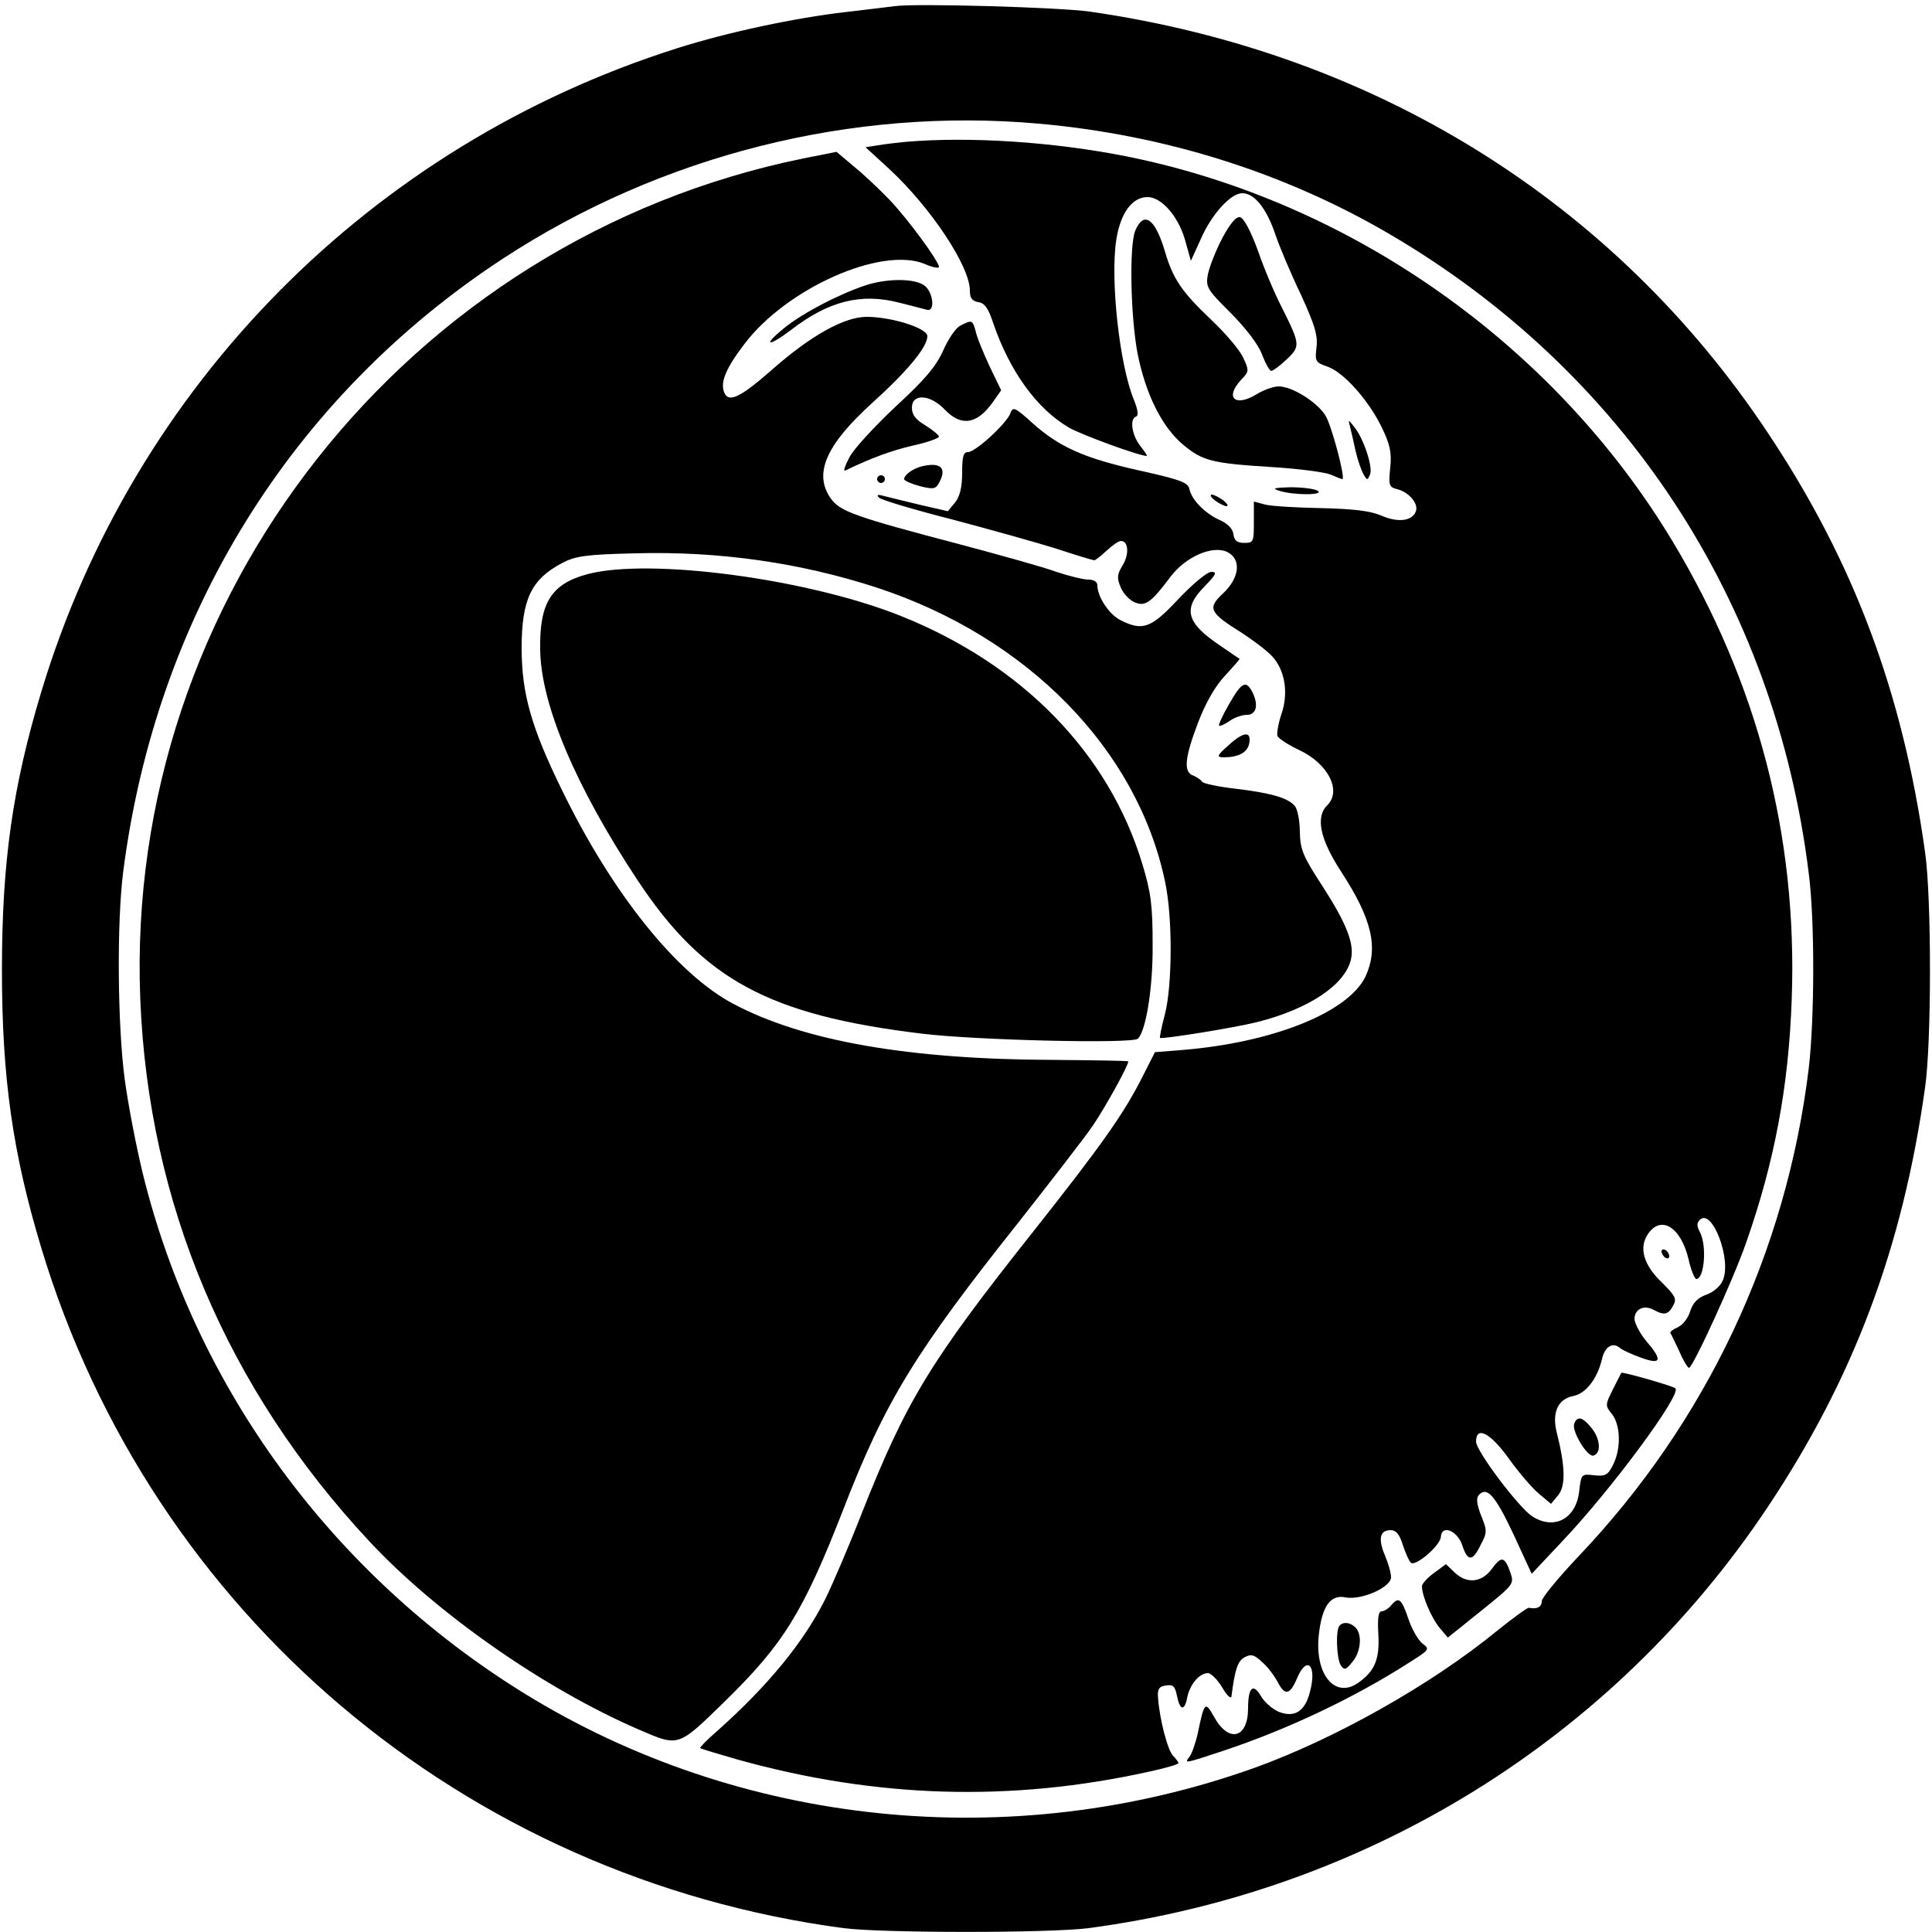 <?xml version="1.0" standalone="no"?>
<!DOCTYPE svg PUBLIC "-//W3C//DTD SVG 20010904//EN"
 "http://www.w3.org/TR/2001/REC-SVG-20010904/DTD/svg10.dtd">
<svg version="1.0" xmlns="http://www.w3.org/2000/svg"
 width="500pt" height="500pt" viewBox="0 0 500 500"
 preserveAspectRatio="xMidYMid meet">
<g transform="translate(0,500) scale(0.1,-0.1)"
fill="#000000" stroke="none">
<path d="M2315 4984 c-16 -2 -73 -9 -125 -15 -131 -15 -306 -52 -438 -94 -792
-251 -1406 -872 -1645 -1665 -74 -245 -102 -440 -102 -720 0 -280 28 -475 102
-720 285 -945 1093 -1629 2076 -1760 101 -13 533 -13 634 0 723 96 1359 491
1758 1090 222 333 349 671 407 1085 17 117 17 493 0 610 -58 414 -185 752
-407 1085 -398 599 -1018 984 -1755 1090 -77 11 -451 22 -505 14z m373 -304
c326 -29 634 -126 905 -284 610 -356 1001 -951 1088 -1656 16 -123 15 -378 0
-505 -58 -476 -265 -915 -596 -1263 -52 -55 -95 -107 -95 -116 0 -15 -12 -21
-33 -17 -4 1 -41 -26 -82 -59 -171 -140 -420 -280 -628 -355 -629 -225 -1331
-153 -1891 193 -496 307 -851 791 -987 1347 -16 66 -37 174 -46 240 -19 141
-21 409 -4 540 85 662 435 1227 983 1586 410 268 904 392 1386 349z"/>
<path d="M2345 4633 c-22 -2 -55 -6 -73 -9 l-32 -5 61 -56 c108 -100 209 -252
209 -315 0 -20 6 -27 22 -30 16 -2 26 -16 38 -53 43 -126 113 -223 197 -272
34 -19 181 -73 201 -73 2 0 -6 12 -17 26 -22 28 -28 70 -11 76 7 2 5 17 -5 42
-38 91 -62 313 -46 416 11 69 41 110 81 110 35 0 78 -48 96 -108 l16 -57 25
55 c28 65 78 120 108 120 31 0 62 -38 85 -105 11 -33 41 -104 67 -158 36 -79
44 -106 40 -136 -4 -36 -3 -39 29 -50 42 -15 106 -87 140 -157 21 -44 26 -64
22 -104 -5 -46 -3 -51 18 -56 31 -8 56 -38 48 -58 -10 -25 -47 -29 -90 -10
-28 12 -72 17 -154 19 -63 1 -128 5 -145 9 l-30 8 0 -54 c0 -50 -1 -53 -25
-53 -18 0 -26 6 -28 23 -2 14 -15 27 -35 36 -37 16 -74 53 -79 81 -3 16 -24
24 -128 47 -144 32 -209 61 -279 124 -44 40 -50 42 -56 25 -8 -25 -90 -101
-110 -101 -12 0 -15 -12 -15 -54 0 -37 -6 -61 -18 -76 l-19 -23 -74 17 c-41
10 -83 20 -94 23 -14 4 -17 2 -10 -5 6 -6 90 -31 188 -56 98 -26 220 -60 271
-76 51 -17 95 -30 98 -30 3 0 17 11 32 25 15 14 31 25 37 25 19 0 22 -33 5
-62 -15 -24 -16 -34 -6 -57 6 -16 22 -33 35 -39 28 -13 43 -3 94 65 39 52 108
82 146 65 38 -18 34 -66 -9 -107 -42 -39 -37 -50 48 -103 35 -23 73 -52 84
-67 29 -37 36 -93 18 -144 -8 -24 -12 -49 -10 -56 3 -6 28 -23 56 -36 75 -35
111 -105 73 -143 -31 -30 -19 -88 36 -172 80 -123 97 -197 63 -271 -44 -92
-236 -170 -470 -190 l-75 -6 -31 -61 c-48 -96 -105 -177 -283 -402 -269 -339
-330 -440 -445 -731 -34 -87 -77 -187 -95 -223 -56 -111 -147 -222 -278 -339
-27 -23 -47 -44 -45 -45 2 -2 46 -15 98 -30 359 -100 707 -110 1064 -31 42 9
76 19 76 22 0 2 -6 11 -14 19 -14 14 -35 94 -39 150 -2 23 3 30 21 32 18 3 23
-2 28 -27 8 -39 20 -40 27 -2 7 32 31 61 53 61 8 0 25 -17 37 -37 12 -21 23
-31 24 -23 9 70 16 91 34 101 17 9 25 7 46 -13 14 -12 31 -35 39 -50 19 -37
32 -35 50 7 26 63 53 36 34 -34 -13 -51 -40 -67 -81 -51 -16 7 -37 25 -46 41
-20 34 -33 22 -33 -32 0 -77 -49 -91 -87 -24 -24 43 -26 42 -43 -40 -6 -27
-16 -55 -22 -62 -14 -18 -12 -17 91 17 167 56 337 137 476 226 54 34 56 36 37
50 -11 8 -28 37 -37 64 -18 53 -25 59 -45 35 -7 -8 -18 -15 -24 -15 -9 0 -11
-18 -9 -57 4 -65 -8 -96 -49 -126 -61 -46 -116 17 -105 121 8 75 30 106 69 98
41 -8 118 26 118 52 0 11 -7 36 -16 57 -18 43 -13 65 15 65 14 0 23 -11 31
-37 7 -21 16 -42 21 -47 11 -12 77 44 78 67 2 32 42 16 55 -21 14 -44 27 -44
48 0 17 32 17 37 1 76 -12 31 -13 46 -5 54 21 21 42 -3 89 -103 l47 -102 79
84 c128 135 309 380 293 396 -6 6 -139 44 -140 40 -1 -1 -10 -20 -22 -43 -20
-40 -20 -42 -2 -64 22 -28 24 -90 2 -132 -13 -26 -20 -29 -49 -26 -32 4 -33 3
-38 -41 -8 -72 -65 -102 -122 -65 -35 23 -145 169 -145 193 0 42 37 23 85 -44
25 -35 60 -76 78 -91 l31 -26 19 23 c19 24 18 74 -4 161 -13 51 2 87 42 95 33
6 63 45 75 96 7 32 28 45 47 28 8 -6 32 -17 55 -25 52 -19 55 -6 12 44 -16 19
-29 45 -30 56 0 26 24 38 50 24 27 -15 38 -12 50 11 10 17 6 25 -28 59 -48 45
-61 90 -38 125 34 52 86 20 106 -64 6 -28 16 -51 20 -51 21 0 28 87 9 122 -8
15 -8 23 0 31 32 32 84 -105 59 -158 -6 -14 -25 -30 -43 -36 -22 -8 -34 -21
-41 -43 -5 -17 -19 -35 -32 -41 -12 -5 -21 -12 -19 -15 2 -3 12 -24 23 -47 10
-24 22 -43 25 -43 10 0 115 229 148 324 73 208 110 402 118 631 15 421 -88
818 -309 1185 -306 508 -831 878 -1411 995 -191 38 -406 52 -572 38z"/>
<path d="M2079 4590 c-1025 -209 -1757 -1137 -1716 -2175 21 -528 223 -1007
592 -1403 174 -187 453 -382 698 -488 105 -45 100 -47 225 75 150 147 201 229
305 496 108 279 186 406 454 743 84 107 171 219 192 250 33 49 91 154 91 165
0 2 -87 3 -192 4 -377 1 -649 49 -830 145 -146 77 -313 285 -443 552 -80 163
-105 251 -105 369 0 126 25 178 105 220 34 18 62 22 188 25 217 6 428 -24 627
-89 389 -128 673 -418 745 -760 20 -92 19 -268 0 -343 -9 -33 -14 -60 -13 -62
5 -4 192 26 252 41 134 34 226 96 242 161 10 40 -10 92 -73 190 -51 78 -58 95
-59 141 0 28 -6 59 -13 67 -17 21 -62 34 -155 45 -43 5 -82 13 -85 18 -3 5
-14 12 -23 16 -26 9 -22 46 13 138 20 52 45 95 70 121 21 23 38 42 37 43 -2 1
-24 16 -50 34 -88 59 -98 95 -41 153 30 31 34 38 18 38 -11 0 -48 -31 -85 -70
-71 -76 -93 -84 -150 -55 -30 15 -60 61 -60 90 0 9 -9 15 -23 15 -13 0 -50 9
-83 20 -32 12 -144 43 -249 71 -270 71 -311 85 -335 119 -45 64 -13 138 107
247 92 83 143 145 143 173 0 21 -93 50 -157 50 -58 0 -144 -48 -243 -135 -84
-74 -115 -89 -126 -60 -10 26 4 61 52 124 109 145 355 254 467 208 20 -9 37
-12 37 -8 0 15 -82 126 -128 174 -26 27 -67 66 -92 86 l-45 38 -86 -17z"/>
<path d="M3163 4383 c-17 -32 -33 -74 -37 -93 -6 -33 -2 -39 59 -100 39 -39
71 -81 81 -107 9 -24 20 -43 24 -43 4 0 22 13 40 30 36 34 35 39 -13 135 -17
33 -45 98 -61 145 -19 52 -37 86 -47 88 -10 2 -26 -17 -46 -55z"/>
<path d="M2938 4403 c-16 -40 -12 -223 6 -318 21 -105 63 -190 118 -236 51
-42 73 -48 233 -58 66 -4 133 -13 148 -19 16 -7 29 -12 31 -12 9 0 -28 140
-44 165 -22 35 -86 75 -121 75 -13 0 -39 -9 -58 -21 -55 -33 -82 -8 -39 38 21
22 21 24 5 58 -9 20 -47 64 -83 98 -76 72 -99 106 -120 179 -25 83 -54 103
-76 51z"/>
<path d="M2251 4265 c-65 -19 -174 -74 -224 -116 -55 -45 -38 -47 20 -3 97 75
181 96 279 71 32 -8 66 -17 74 -19 19 -4 16 40 -4 60 -20 20 -85 23 -145 7z"/>
<path d="M2485 4157 c-11 -5 -31 -34 -44 -64 -19 -42 -47 -75 -124 -146 -54
-51 -108 -109 -119 -131 -11 -21 -16 -36 -11 -34 68 33 120 52 176 65 37 8 67
19 67 23 0 4 -16 17 -35 29 -25 15 -35 27 -35 46 0 37 47 35 85 -5 43 -45 84
-38 125 20 l21 30 -30 62 c-16 35 -33 75 -36 91 -8 29 -10 30 -40 14z"/>
<path d="M3494 3895 c3 -11 9 -38 14 -61 5 -22 14 -49 20 -60 10 -18 11 -18
18 -1 7 19 -17 93 -42 123 -15 19 -15 19 -10 -1z"/>
<path d="M2385 3793 c-23 -6 -45 -22 -45 -33 0 -4 18 -12 40 -18 36 -9 42 -8
51 10 20 37 3 53 -46 41z"/>
<path d="M2270 3760 c0 -5 5 -10 10 -10 6 0 10 5 10 10 0 6 -4 10 -10 10 -5 0
-10 -4 -10 -10z"/>
<path d="M3310 3730 c38 -12 119 -12 100 0 -8 5 -40 9 -70 9 -42 -1 -49 -3
-30 -9z"/>
<path d="M3144 3705 c11 -8 25 -15 30 -15 6 0 2 7 -8 15 -11 8 -25 15 -30 15
-6 0 -2 -7 8 -15z"/>
<path d="M1520 3514 c-93 -25 -124 -74 -122 -194 1 -142 92 -356 252 -598 170
-257 339 -349 735 -397 137 -17 547 -27 560 -13 21 21 39 133 38 243 0 101 -4
135 -27 210 -86 284 -308 513 -620 639 -241 98 -655 153 -816 110z"/>
<path d="M3181 3178 c-17 -29 -28 -54 -26 -56 2 -2 14 3 27 12 12 9 33 16 45
16 25 0 31 27 13 61 -16 29 -27 23 -59 -33z"/>
<path d="M3178 3070 c-28 -25 -30 -29 -13 -30 40 0 63 12 68 36 6 33 -15 31
-55 -6z"/>
<path d="M4300 1761 c0 -5 5 -13 10 -16 6 -3 10 -2 10 4 0 5 -4 13 -10 16 -5
3 -10 2 -10 -4z"/>
<path d="M4074 1315 c-7 -18 34 -87 50 -82 20 6 18 42 -4 70 -24 30 -38 34
-46 12z"/>
<path d="M3861 940 c-26 -36 -65 -40 -97 -9 l-22 21 -31 -23 c-17 -12 -31 -28
-31 -34 0 -25 24 -81 45 -107 l22 -26 86 69 c84 68 86 69 76 99 -15 42 -23 44
-48 10z"/>
<path d="M3467 793 c-11 -10 -8 -86 3 -103 9 -13 13 -12 30 9 22 26 26 71 8
89 -13 13 -31 16 -41 5z"/>
</g>
</svg>
